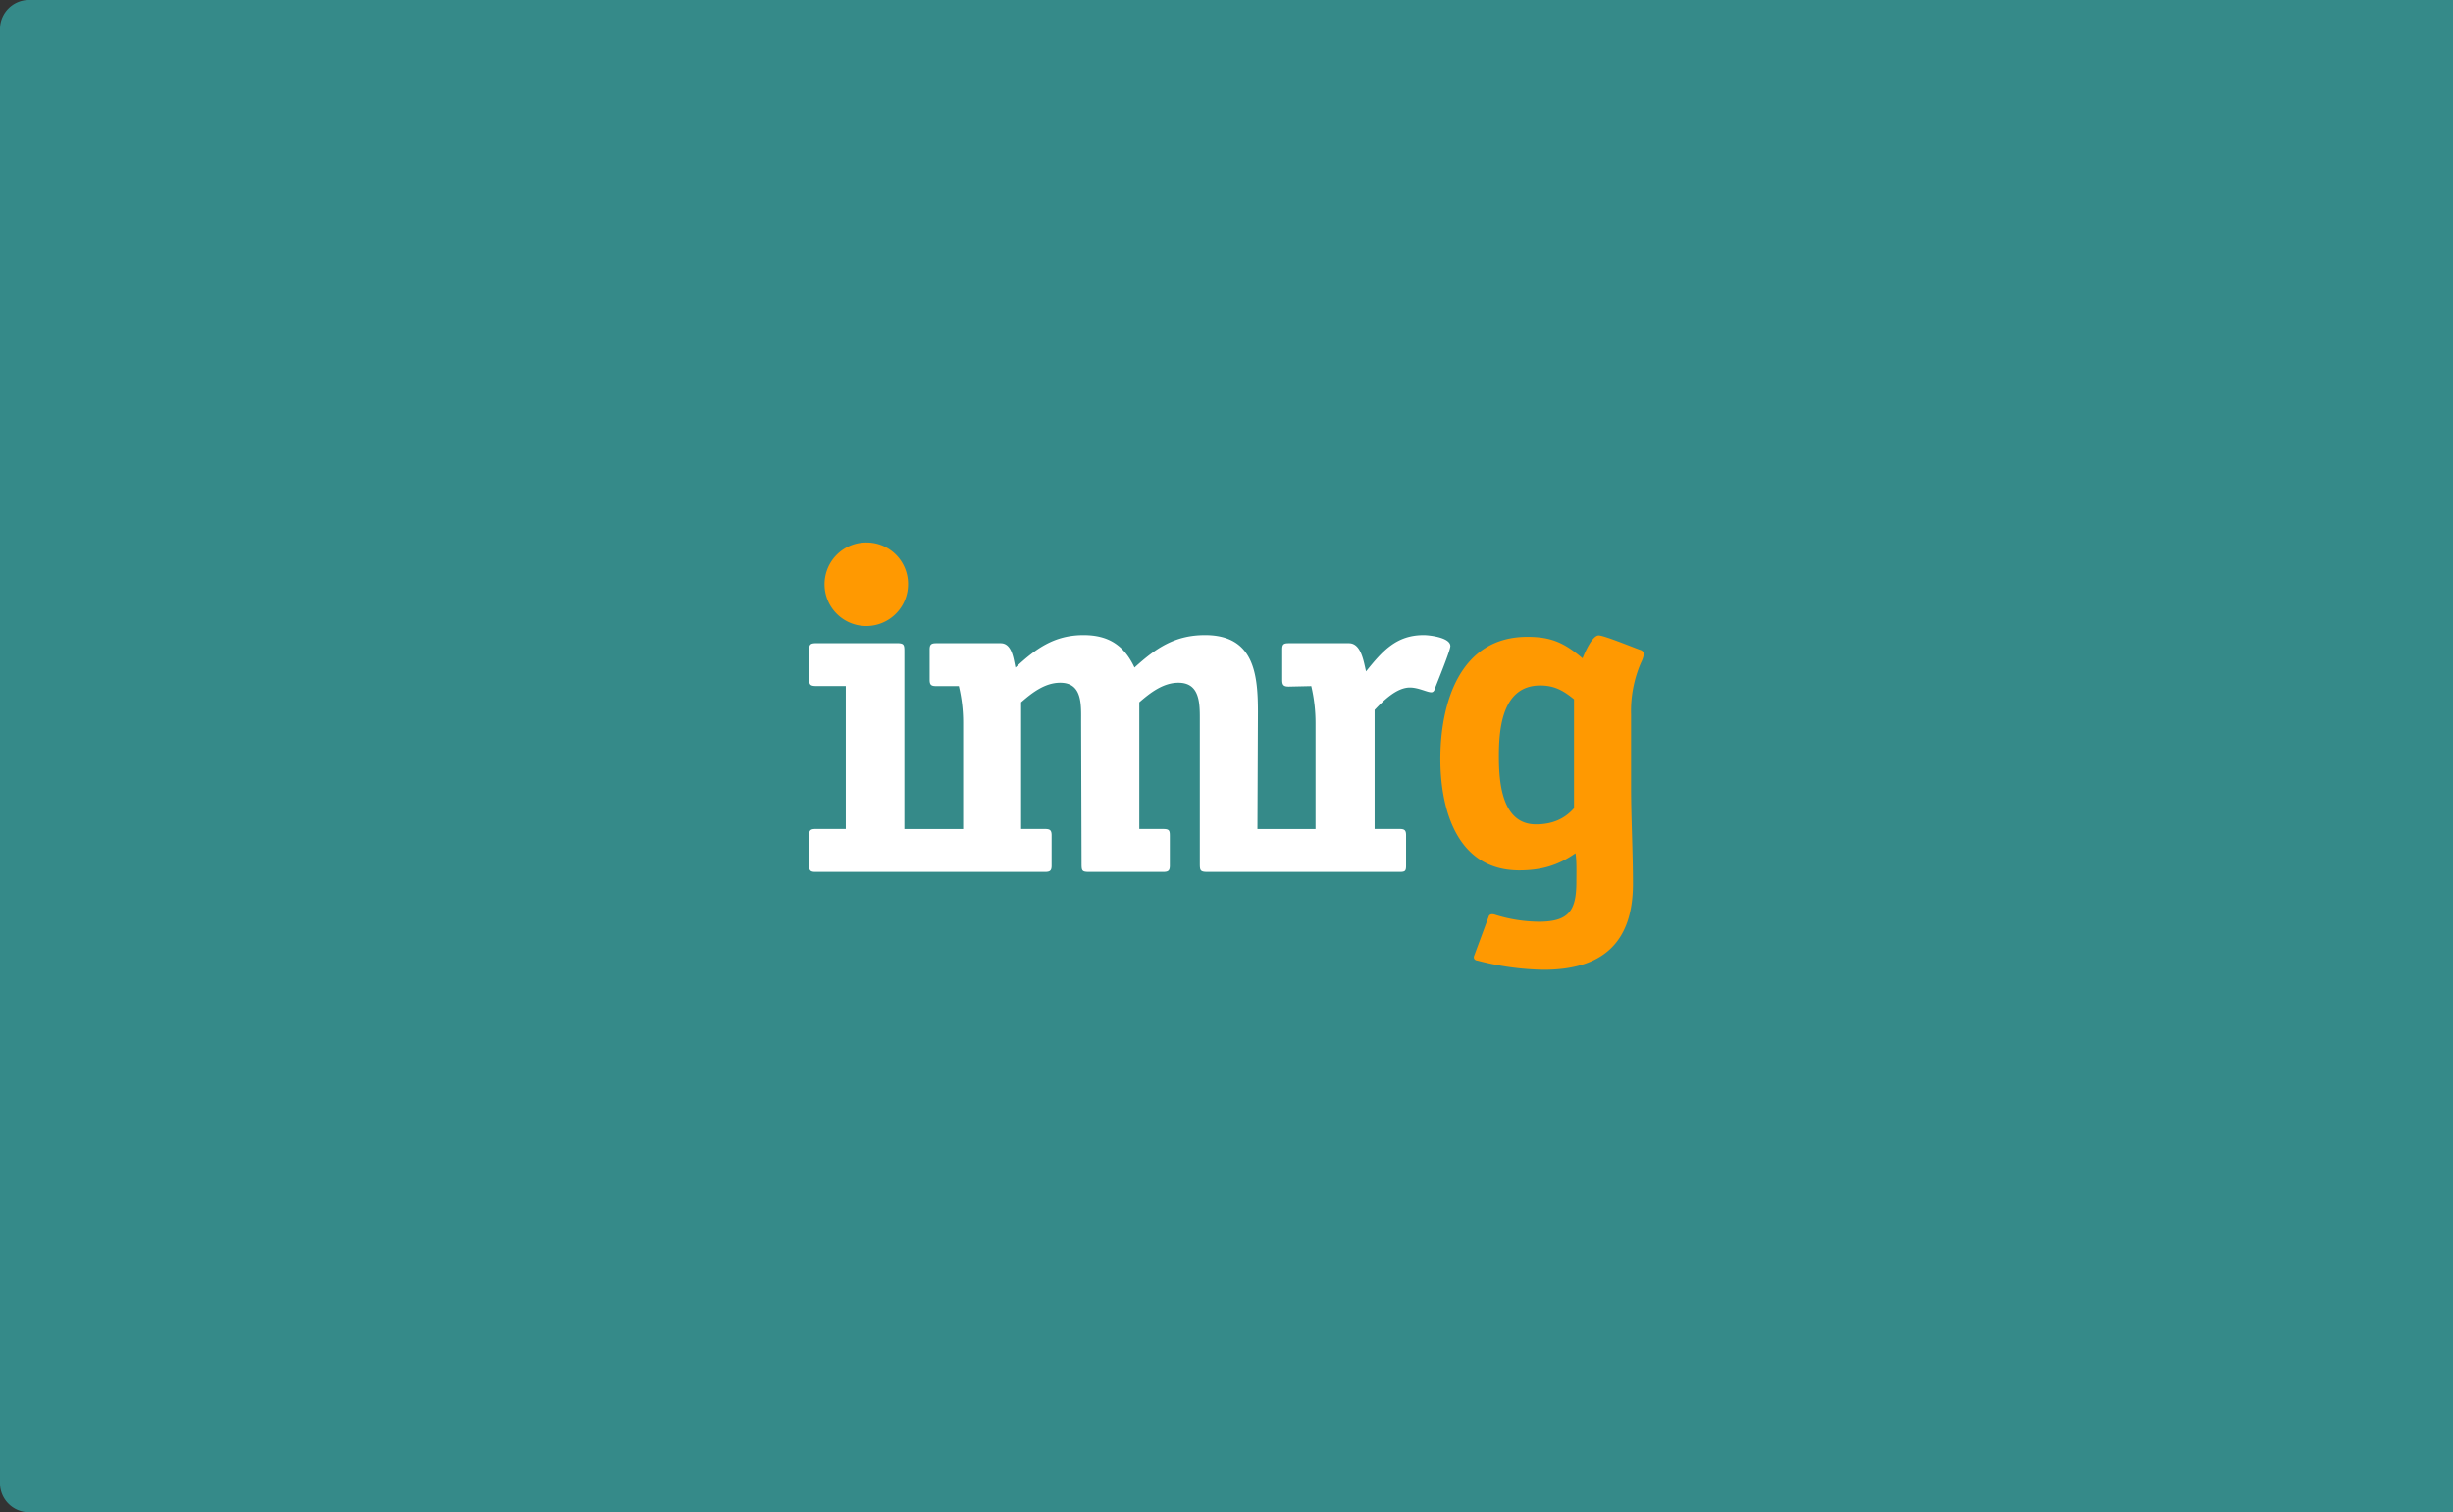 <svg id="Layer_1" data-name="Layer 1" xmlns="http://www.w3.org/2000/svg" viewBox="0 0 936.37 577.27"><rect x="0" y="0" width="936.37" height="577.27" fill="#333333" stroke="none"/><path d="M11.06,0H936.37V577.27H11.06A11.06,11.06,0,0,1,0,566.21V11.06A11.06,11.06,0,0,1,11.06,0" style="fill:#358a89"/><path d="M534.36,332.83c2,0,2.37-.37,2.37-2.37V318.82c0-1.82-.54-2.37-2.37-2.37h-9.63V271c3.27-3.46,8.36-8.55,13.45-8.55,3.28,0,6.55,1.82,8.19,1.82.91,0,1.27-.91,1.45-1.64.91-2.36,5.82-14.37,5.82-16,0-3.27-8-4.18-10.18-4.18-10.55,0-15.83,6.18-22,13.83-.91-3.65-1.82-10.74-6.55-10.74H492c-2,0-2.55.37-2.55,2.37v11.64c0,2,.55,2.55,2.55,2.55l8.55-.19a61.84,61.84,0,0,1,1.63,14.19v40.37H480l.18-44.74c0-14.73-1.64-29.28-20.19-29.28-11.46,0-18.73,4.91-26.92,12.37-4-8.55-10-12.37-19.46-12.37-11.09,0-18.18,5.09-26,12.37-.73-3.27-1.28-9.28-5.64-9.28H357.4c-1.81,0-2.54.37-2.54,2.37v11.64c0,2,.73,2.36,2.54,2.36H366a59.77,59.77,0,0,1,1.64,14v40.55H345.22V248.61c0-2.54-.18-3.09-2.91-3.09H311.94c-2.73,0-3.09.37-3.09,3.09V258.8c0,2.73.36,3.09,3.09,3.09h10.91v54.56H311.21c-1.82,0-2.36.55-2.36,2.37v11.64c0,1.82.54,2.37,2.36,2.37h87.66c1.82,0,2.55-.37,2.55-2.37V318.82c0-2-.73-2.37-2.55-2.37h-9.09V268.08c4.18-3.64,9.09-7.46,14.91-7.46,8.55,0,8,8.37,8,14.92l.17,54.19c0,2.73.19,3.1,2.92,3.1H444c1.82,0,2.55-.37,2.55-2.37V319.54c0-2.36,0-3.09-2.55-3.09h-9.1V268.08c4.19-3.64,9.1-7.46,14.92-7.46,7.82,0,8.18,7.1,8.18,13.28v55.83c0,2.55.18,3.1,2.91,3.1Z" style="fill:#fff"/><path d="M331,207.09A15.94,15.94,0,1,0,346.62,223,15.8,15.8,0,0,0,331,207.09" style="fill:#ff9901"/><path d="M563.84,366.65a106.61,106.61,0,0,0,25.38,3.54c22.32,0,34.12-10.17,34.12-32.86,0-12.35-.72-24.69-.72-37V272.7a46.42,46.42,0,0,1,3.81-19.79,11.65,11.65,0,0,0,1.09-3.27c0-.91-.91-1.45-1.63-1.64-2.55-.9-13.62-5.44-15.62-5.44-2.54,0-5.44,6.9-6.17,8.72-6.9-5.81-11.8-8.18-21.06-8.18-25.78,0-33.22,25.24-33.22,46.66,0,19.61,6.54,42.48,30.13,42.48,8.18,0,14.71-1.81,21.43-6.53.54,2.36.36,8.35.36,10.89,0,11.08-2.91,15.25-14.34,15.25a56.93,56.93,0,0,1-16.86-2.72c-2-.55-2.25.71-2.25.71l-5.57,15s-.66,1.42,1.12,1.86m37-58.19c-3.81,4.36-8.71,6.17-14.52,6.17-13.25,0-14.16-16.52-14.16-26.14,0-10.89,1.45-26.87,15.79-26.87,5.45,0,8.9,2,12.89,5.27Z" style="fill:#ff9901"/></svg>